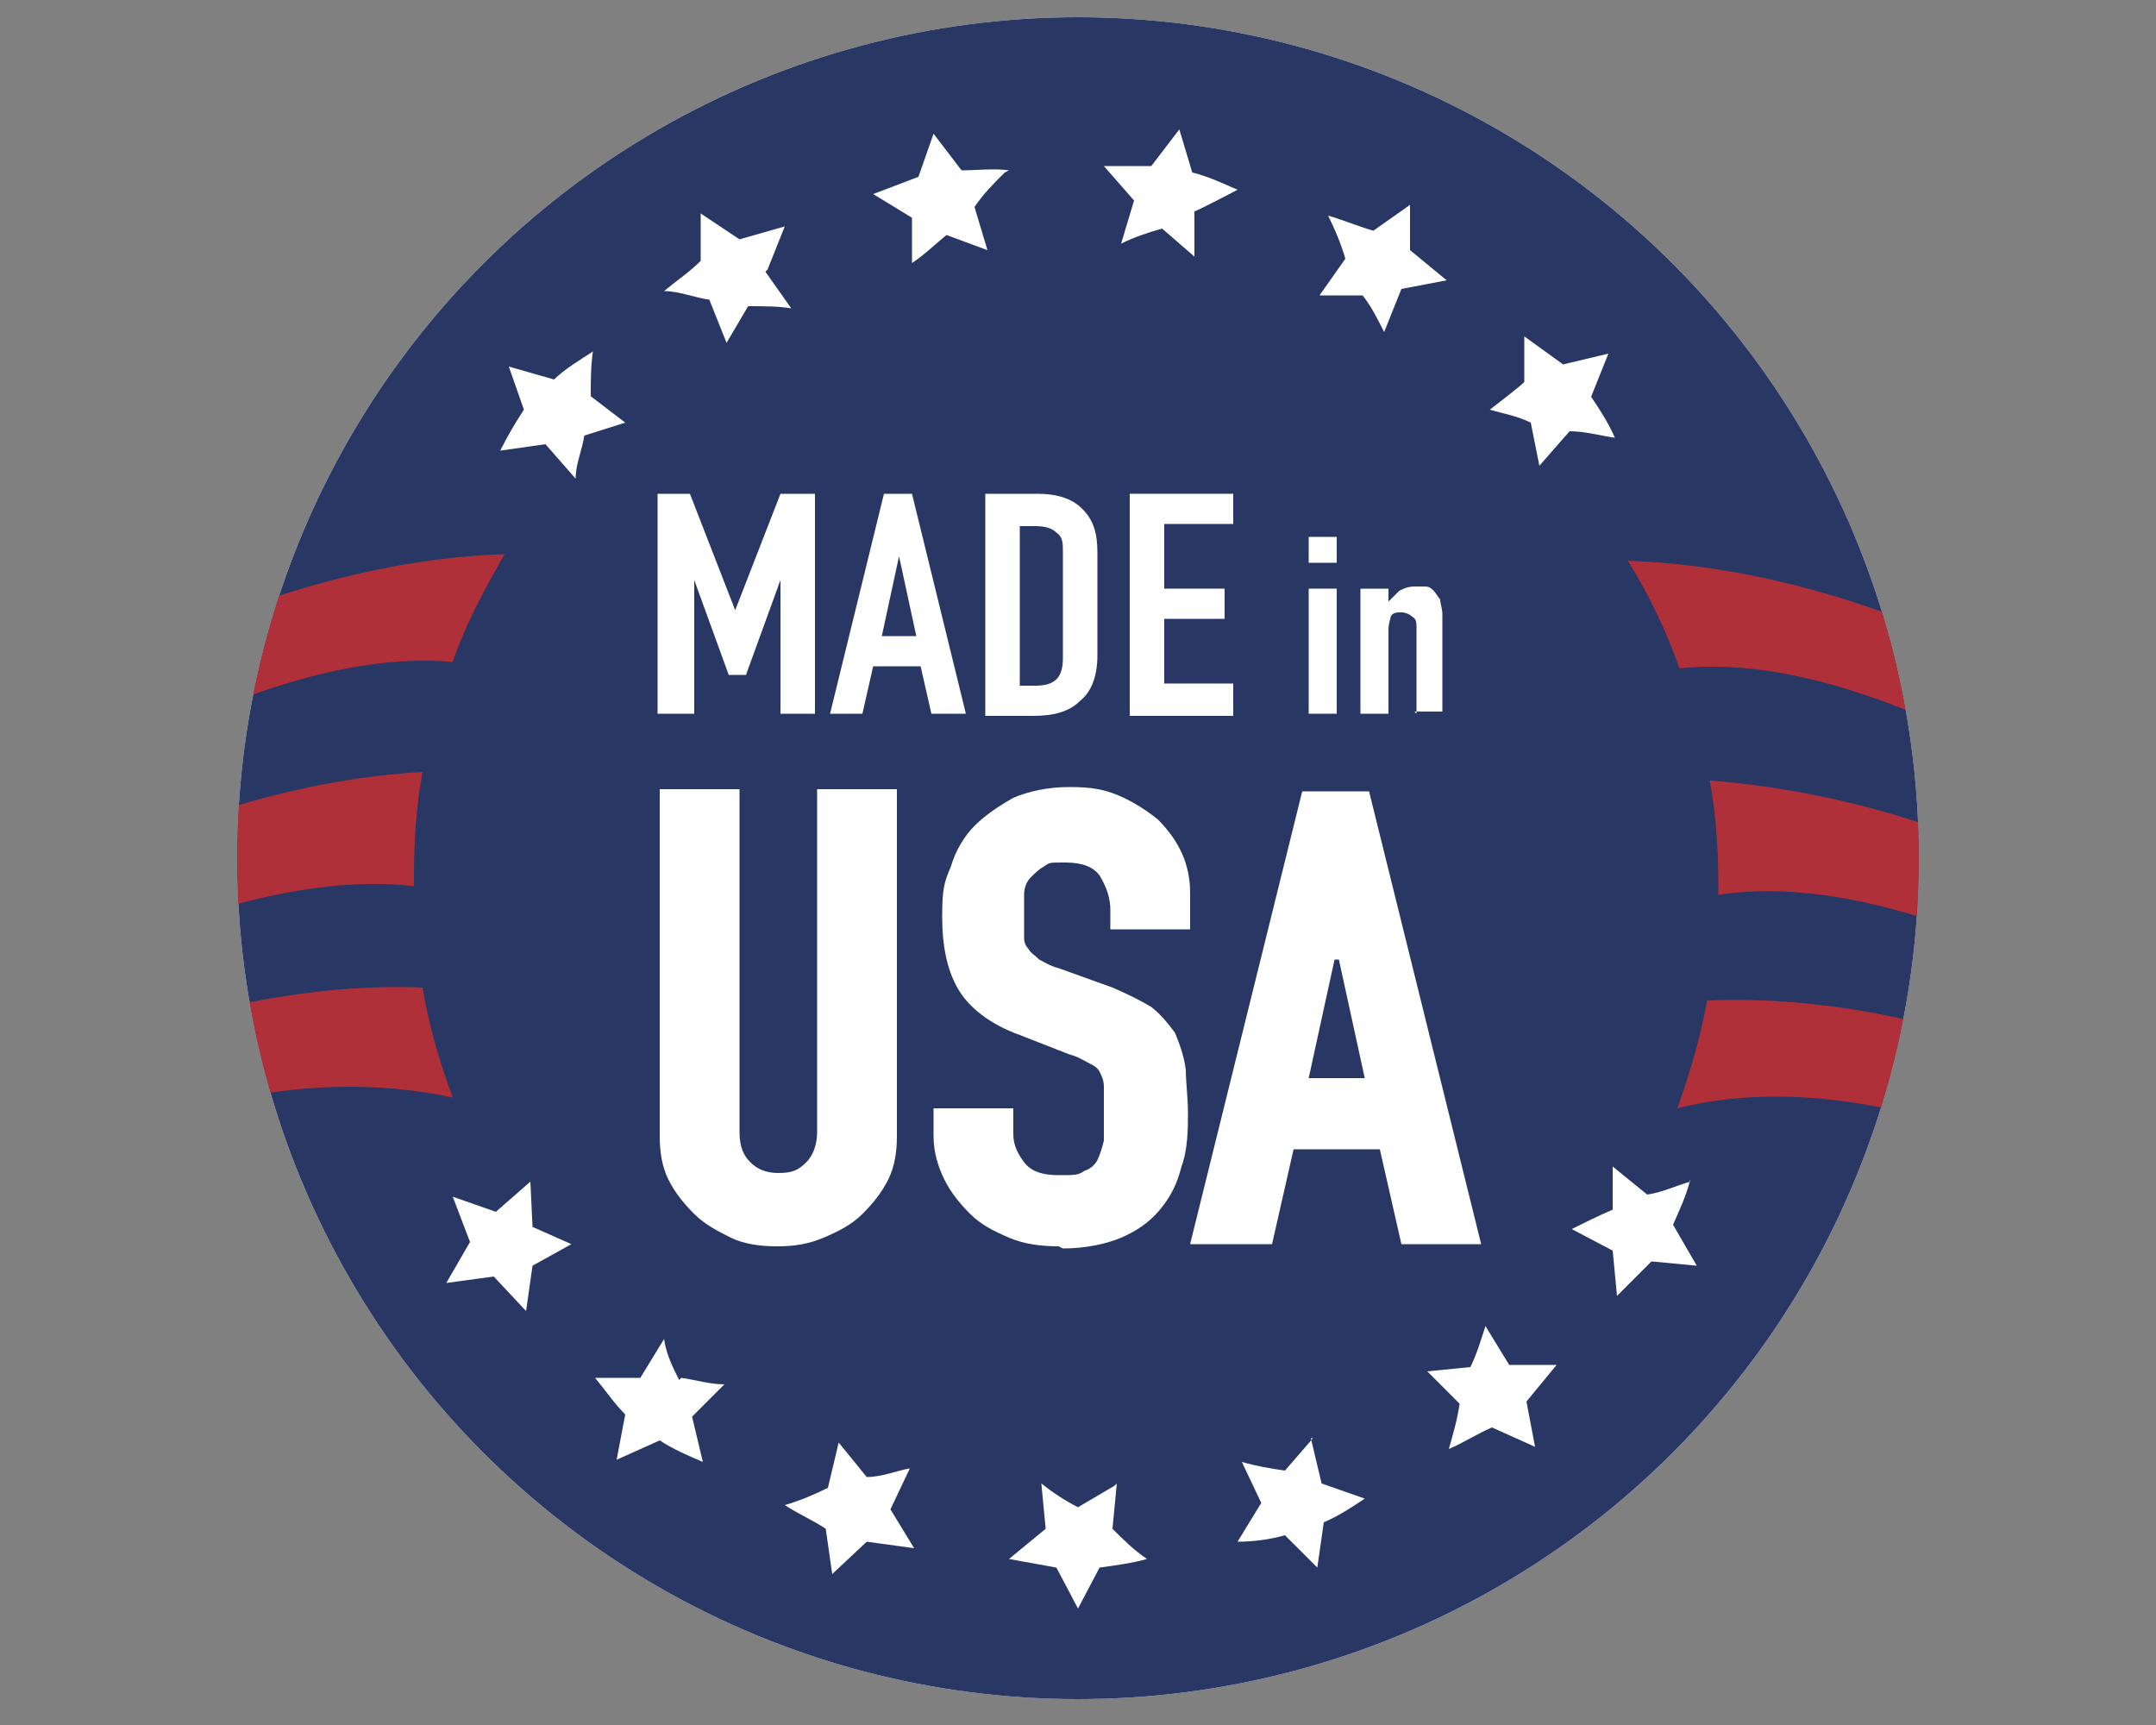 <?xml version="1.0" encoding="UTF-8"?>
<svg id="Ebene_1" xmlns="http://www.w3.org/2000/svg" xmlns:xlink="http://www.w3.org/1999/xlink" version="1.1" viewBox="0 0 100 80">
  <rect x="0" y="0" width="100" height="80" fill="#808080" stroke="none"/>
  <!-- Generator: Adobe Illustrator 29.3.1, SVG Export Plug-In . SVG Version: 2.1.0 Build 151)  -->
  <defs>
    <clipPath id="clippath">
      <circle cx="50" cy="39.8" r="39" fill="#283764"/>
    </clipPath>
  </defs>
  <circle cx="50" cy="39.8" r="39" fill="#fff"/>
  <g>
    <circle cx="50" cy="39.8" r="39" fill="#283764"/>
    <g clip-path="url(#clippath)">
      <g>
        <path d="M21,30.7c.6-1.8,1.5-3.4,2.4-5-5.9.2-13.1,2.1-20.9,6.7-.1,0-.3.1-.4.2-.3,1.5-.4,3-.5,4.5,7.2-4.2,13.9-6.9,19.4-6.4h0Z" fill="#b03039"/>
        <path d="M19.2,41.1v-.4c0-1.7.1-3.3.4-4.9-5.2.3-11.4,1.9-18.1,5.6,0,1.4,0,2.8.2,4.2,6.1-3.1,12.5-5.1,17.5-4.5h0Z" fill="#b03039"/>
        <path d="M21,50.9c-.6-1.6-1.1-3.3-1.4-5.1-4.8-.2-10.8.8-17.4,3.7.2,1.3.6,2.7.9,4,6.4-2.8,12.3-3.8,17.9-2.6h0Z" fill="#b03039"/>
        <path d="M75.5,26c1,1.6,1.8,3.3,2.4,5,5.6-.6,12.2,2.2,19.4,6.4,0-1.5-.3-3-.5-4.4-.2,0-.3-.2-.5-.3-7.8-4.7-15-6.5-20.9-6.7Z" fill="#b03039"/>
        <path d="M79.7,41.1v.4c5.1-.8,11.4,1.3,17.4,4.4.1-1.4.2-2.7.3-4.1-6.7-3.7-12.9-5.2-18.1-5.6.3,1.6.4,3.2.4,4.9h0Z" fill="#b03039"/>
        <path d="M79.2,46.3c-.3,1.7-.8,3.4-1.4,5.1,5.1-1.3,11.2-.2,17.7,2.6.4-1.3.7-2.6,1-4-6.5-2.9-12.5-3.8-17.3-3.6h0Z" fill="#b03039"/>
      </g>
    </g>
  </g>
  <g>
    <path d="M78.4,54.8c-.7.2-1.3.5-2,.6l-1.6-1.3v2c-.7.3-1.3.6-1.9.9l1.9,1,.2,2.1,1.6-1.6,2.1.2-1.1-1.9c.3-.7.6-1.3.8-2.1h0Z" fill="#fff"/>
    <path d="M70,63.3l-1.1-1.8c-.2.6-.4,1.3-.7,1.9l-2,.2,1.5,1.5c-.1.7-.3,1.4-.5,2.1.7-.3,1.3-.7,2-1l2,.9-.4-2.1,1.4-1.7h-2.1c0,0,0,0,0,0Z" fill="#fff"/>
    <path d="M60.9,66.7l-1.3,1.5c-.7-.1-1.3-.2-2-.4l.9,1.9-1.1,1.8c.7,0,1.5-.1,2.2-.3l1.5,1.5.3-2.1c.7-.3,1.3-.7,1.9-1.1l-2-.7-.5-2.1h0Z" fill="#fff"/>
    <path d="M51.7,68.9l-1.7,1c-.6-.3-1.2-.7-1.7-1.1l.2,2.1-1.7,1.4,2.2.4,1,1.9,1-1.9c.7-.1,1.5-.2,2.2-.4-.6-.4-1.1-.9-1.6-1.4,0,0,.2-2.1.2-2.1Z" fill="#fff"/>
    <path d="M42.2,68.1c-.6.1-1.3.4-2,.4l-1.3-1.6-.5,2.1c-.6.3-1.3.6-2,.8.6.4,1.3.7,1.9,1.1l.3,2.1,1.6-1.5,2.2.3-1.1-1.8.9-1.9h0Z" fill="#fff"/>
    <path d="M31.5,64c-.3-.6-.6-1.2-.7-1.9l-1.1,1.8h-2.1c.5.6.9,1.2,1.4,1.7l-.4,2.1,2-.9c.6.4,1.3.7,2,1l-.5-2.1,1.5-1.5c-.7,0-1.3-.2-2-.3Z" fill="#fff"/>
    <polygon points="24.6 54.8 23 56.2 21 55.5 21.8 57.6 20.7 59.5 22.9 59.2 24.4 60.8 24.7 58.7 26.5 57.7 24.7 56.9 24.6 54.8" fill="#fff"/>
    <path d="M27.4,18.4c0-.7,0-1.4.1-2.1-.6.4-1.3.8-1.8,1.3l-2.1-.6.7,2c-.4.6-.8,1.3-1.1,1.9l2.1-.3,1.4,1.6c0-.7.3-1.3.4-2l1.9-.6-1.7-1.3h0Z" fill="#fff"/>
    <path d="M35.6,12.5l.8-2-2.1.6-1.8-1.2v2.2c-.5.5-1.1.9-1.7,1.4.7,0,1.4.3,2.1.4l.8,2,1-1.7c.7,0,1.4,0,2,.1l-1.2-1.7h0Z" fill="#fff"/>
    <path d="M46.8,7.9c-.7-.1-1.5,0-2.2,0l-1.3-1.7-.7,2-2.1.8,1.8,1.1v2.1c.6-.4,1.1-.9,1.6-1.3l1.9.7-.6-2c.4-.6.9-1.1,1.4-1.6h0Z" fill="#fff"/>
    <path d="M55.3,8l-.6-2-1.3,1.7c-.7,0-1.5,0-2.2,0l1.4,1.6-.6,2c.6-.3,1.2-.5,1.9-.7l1.5,1.3v-2.1c.1,0,2-1,2-1-.7-.3-1.3-.6-2.1-.8h0Z" fill="#fff"/>
    <path d="M65.4,11.6v-2.1c0,0-1.7,1.2-1.7,1.2-.7-.2-1.4-.5-2.1-.7.3.6.6,1.3.8,2l-1.2,1.7h2c.4.5.7,1.1,1,1.7l.8-2,2.1-.4-1.7-1.4h0Z" fill="#fff"/>
    <path d="M73.8,18.4l.8-2-2.1.5-1.8-1.3v2.1c.1,0-1.6,1.3-1.6,1.3.7.2,1.3.3,1.9.6l.4,2,1.4-1.6c.7,0,1.4.2,2.1.3-.3-.7-.7-1.3-1.1-1.9Z" fill="#fff"/>
  </g>
  <g>
    <g>
      <path d="M36,57.8c-.7,0-1.5-.1-2.1-.4-.6-.3-1.2-.6-1.7-1.1-.5-.5-.9-1-1.2-1.6-.3-.6-.4-1.3-.4-2v-16.1h3.7v15.9c0,.7.2,1.1.5,1.4.3.3.7.5,1.3.5s.9-.1,1.3-.5c.3-.3.5-.8.5-1.4v-15.9h3.7v16.1c0,.7-.1,1.4-.4,2-.3.6-.7,1.1-1.2,1.6-.5.5-1.1.8-1.8,1.1-.7.3-1.4.4-2.1.4Z" fill="#fff"/>
      <path d="M49.1,57.8c-.8,0-1.6-.1-2.3-.4-.7-.3-1.3-.6-1.8-1.1-.5-.5-.9-1-1.2-1.6-.3-.6-.5-1.3-.5-2v-1.3h3.7v1.2c0,.5.2.9.5,1.3.3.4.8.6,1.6.6s.9,0,1.2-.2c.3-.1.5-.3.6-.5.1-.2.2-.5.3-.9,0-.4,0-.8,0-1.2s0-1,0-1.3c0-.3-.1-.5-.2-.7-.1-.2-.3-.3-.5-.4-.2-.1-.5-.3-.9-.4l-2.3-.9c-1.4-.5-2.4-1.3-2.9-2.2-.5-.9-.7-2-.7-3.3s.1-1.6.4-2.3c.2-.7.6-1.4,1.1-1.9.5-.5,1.1-.9,1.8-1.3.7-.3,1.6-.5,2.6-.5s1.6.1,2.3.4c.7.3,1.3.7,1.8,1.1,1,1,1.5,2.1,1.5,3.4v1.7h-3.7v-.9c0-.6-.2-1.1-.5-1.6-.3-.4-.8-.6-1.6-.6s-.7,0-1,.2c-.2.1-.4.3-.6.5-.2.2-.3.5-.3.8,0,.3,0,.6,0,.9s0,.7,0,1c0,.2,0,.4.2.6.1.2.3.3.5.5.2.1.5.3.9.4l2.5.9c.7.3,1.3.6,1.8.9.5.4.8.8,1.1,1.2h0c.2.5.4,1,.5,1.7,0,.6.1,1.3.1,2s0,1.7-.3,2.5c-.2.8-.5,1.4-1,2-.5.6-1.1,1-1.8,1.3-.7.3-1.7.5-2.7.5Z" fill="#fff"/>
      <path d="M65,57.7l-1-4.4h-4l-1,4.4h-3.8l5.2-21h3.1l5.2,21h-3.8ZM60.7,50h2.6l-1.2-5.5h-.2l-1.2,5.5Z" fill="#fff"/>
    </g>
    <g>
      <path d="M30.5,33.1v-10.2h1.5l2.1,5.4h0l2.1-5.4h1.6v10.2h-1.6v-6.2h0l-1.6,4.4h-.8l-1.6-4.4h0v6.2h-1.6Z" fill="#fff"/>
      <path d="M38.5,33.1l2.5-10.2h1.3l2.5,10.2h-1.6l-.5-2.2h-2.2l-.5,2.2h-1.6ZM42.5,29.5l-.8-3.7h0l-.8,3.7h1.6Z" fill="#fff"/>
      <path d="M45.7,33.1v-10.2h2.4c.9,0,1.6.2,2.1.7.5.5.7,1.1.7,2v4.8c0,1-.3,1.7-.8,2.1-.5.5-1.2.7-2.2.7h-2.2ZM47.3,24.3v7.5h.7c.5,0,.8-.1,1-.3.2-.2.3-.5.3-1v-4.9c0-.4,0-.7-.3-.9-.2-.2-.5-.3-1-.3h-.7Z" fill="#fff"/>
      <path d="M52.4,33.1v-10.2h4.8v1.4h-3.2v3h2.8v1.4h-2.8v3h3.2v1.5h-4.8Z" fill="#fff"/>
    </g>
    <g>
      <path d="M60.7,33.1v-5.8h1.3v5.8h-1.3ZM60.7,26.1v-1.2h1.3v1.2h-1.3Z" fill="#fff"/>
      <path d="M65.7,33.1v-4c0-.2,0-.4-.2-.5-.1-.1-.3-.2-.5-.2s-.4,0-.5.2c0,.1-.1.3-.1.6v3.9h-1.3v-5.8h1.3v.6l.2-.2c.1-.1.2-.2.3-.3.2-.1.4-.2.7-.2s.3,0,.5,0c.2,0,.3.1.4.2.1.1.2.3.3.4,0,.2.1.4.1.7v4.5h-1.3Z" fill="#fff"/>
    </g>
  </g>
  <rect width="100" height="80" fill="none"/>
</svg>